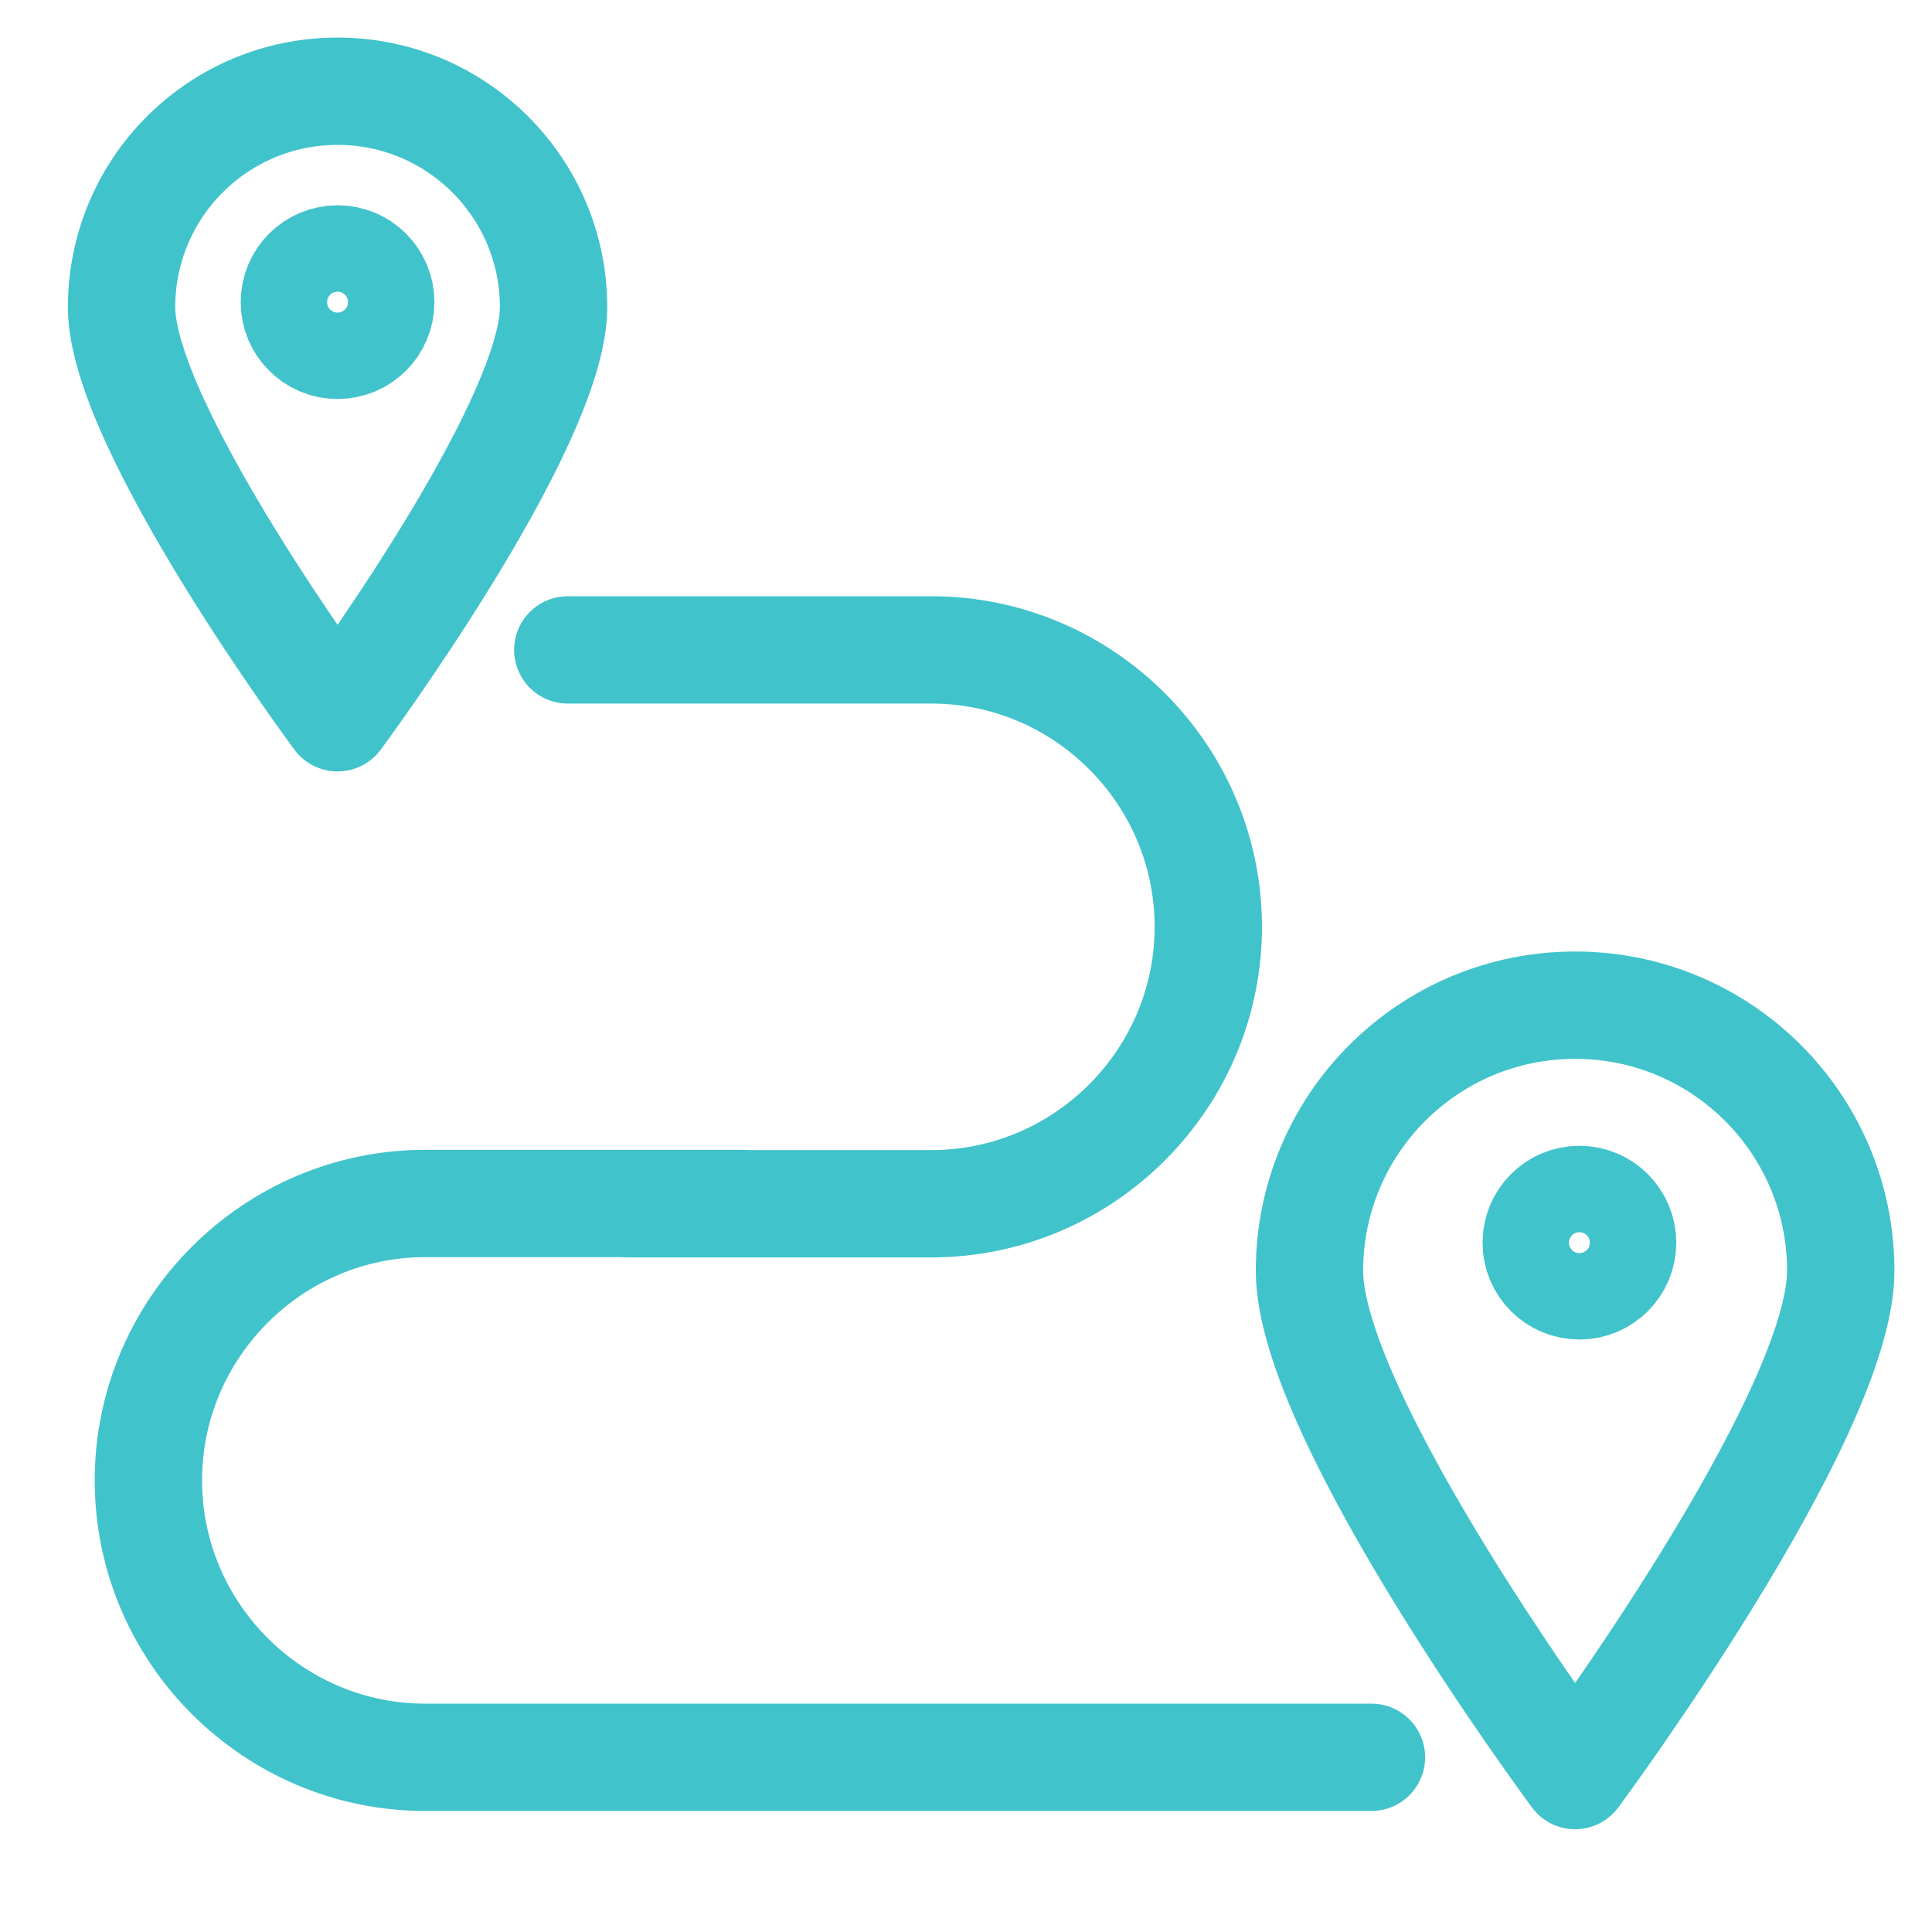 <?xml version="1.0" encoding="UTF-8"?><svg xmlns="http://www.w3.org/2000/svg" viewBox="0 0 72 72"><defs><style>.c,.d{fill:none;}.d{stroke:#41c3cb;stroke-linecap:round;stroke-linejoin:round;stroke-width:4px;}</style></defs><g id="a"><path class="d" d="M21.16,24.22h13.55c5.68,0,10.32,4.64,10.32,10.32h0c0,5.68-4.64,10.32-10.32,10.32h-11.29"/><path class="d" d="M51.11,65.49H15.85c-5.68,0-10.32-4.64-10.32-10.32h0c0-5.68,4.64-10.32,10.32-10.32h11.78"/><path class="d" d="M68.6,47.36c0,5.47-9.9,18.81-9.9,18.81,0,0-9.9-13.34-9.9-18.81s4.43-9.9,9.9-9.9,9.9,4.43,9.9,9.9Z"/><path class="d" d="M20.63,11.45c0,4.45-8.05,15.3-8.05,15.3,0,0-8.05-10.85-8.05-15.3S8.13,3.4,12.58,3.4s8.05,3.61,8.05,8.05Z"/><circle class="d" cx="58.86" cy="46.31" r="1.61"/><circle class="d" cx="12.58" cy="11.26" r="1.61"/></g><g id="b"><rect class="c" width="72" height="72"/></g></svg>